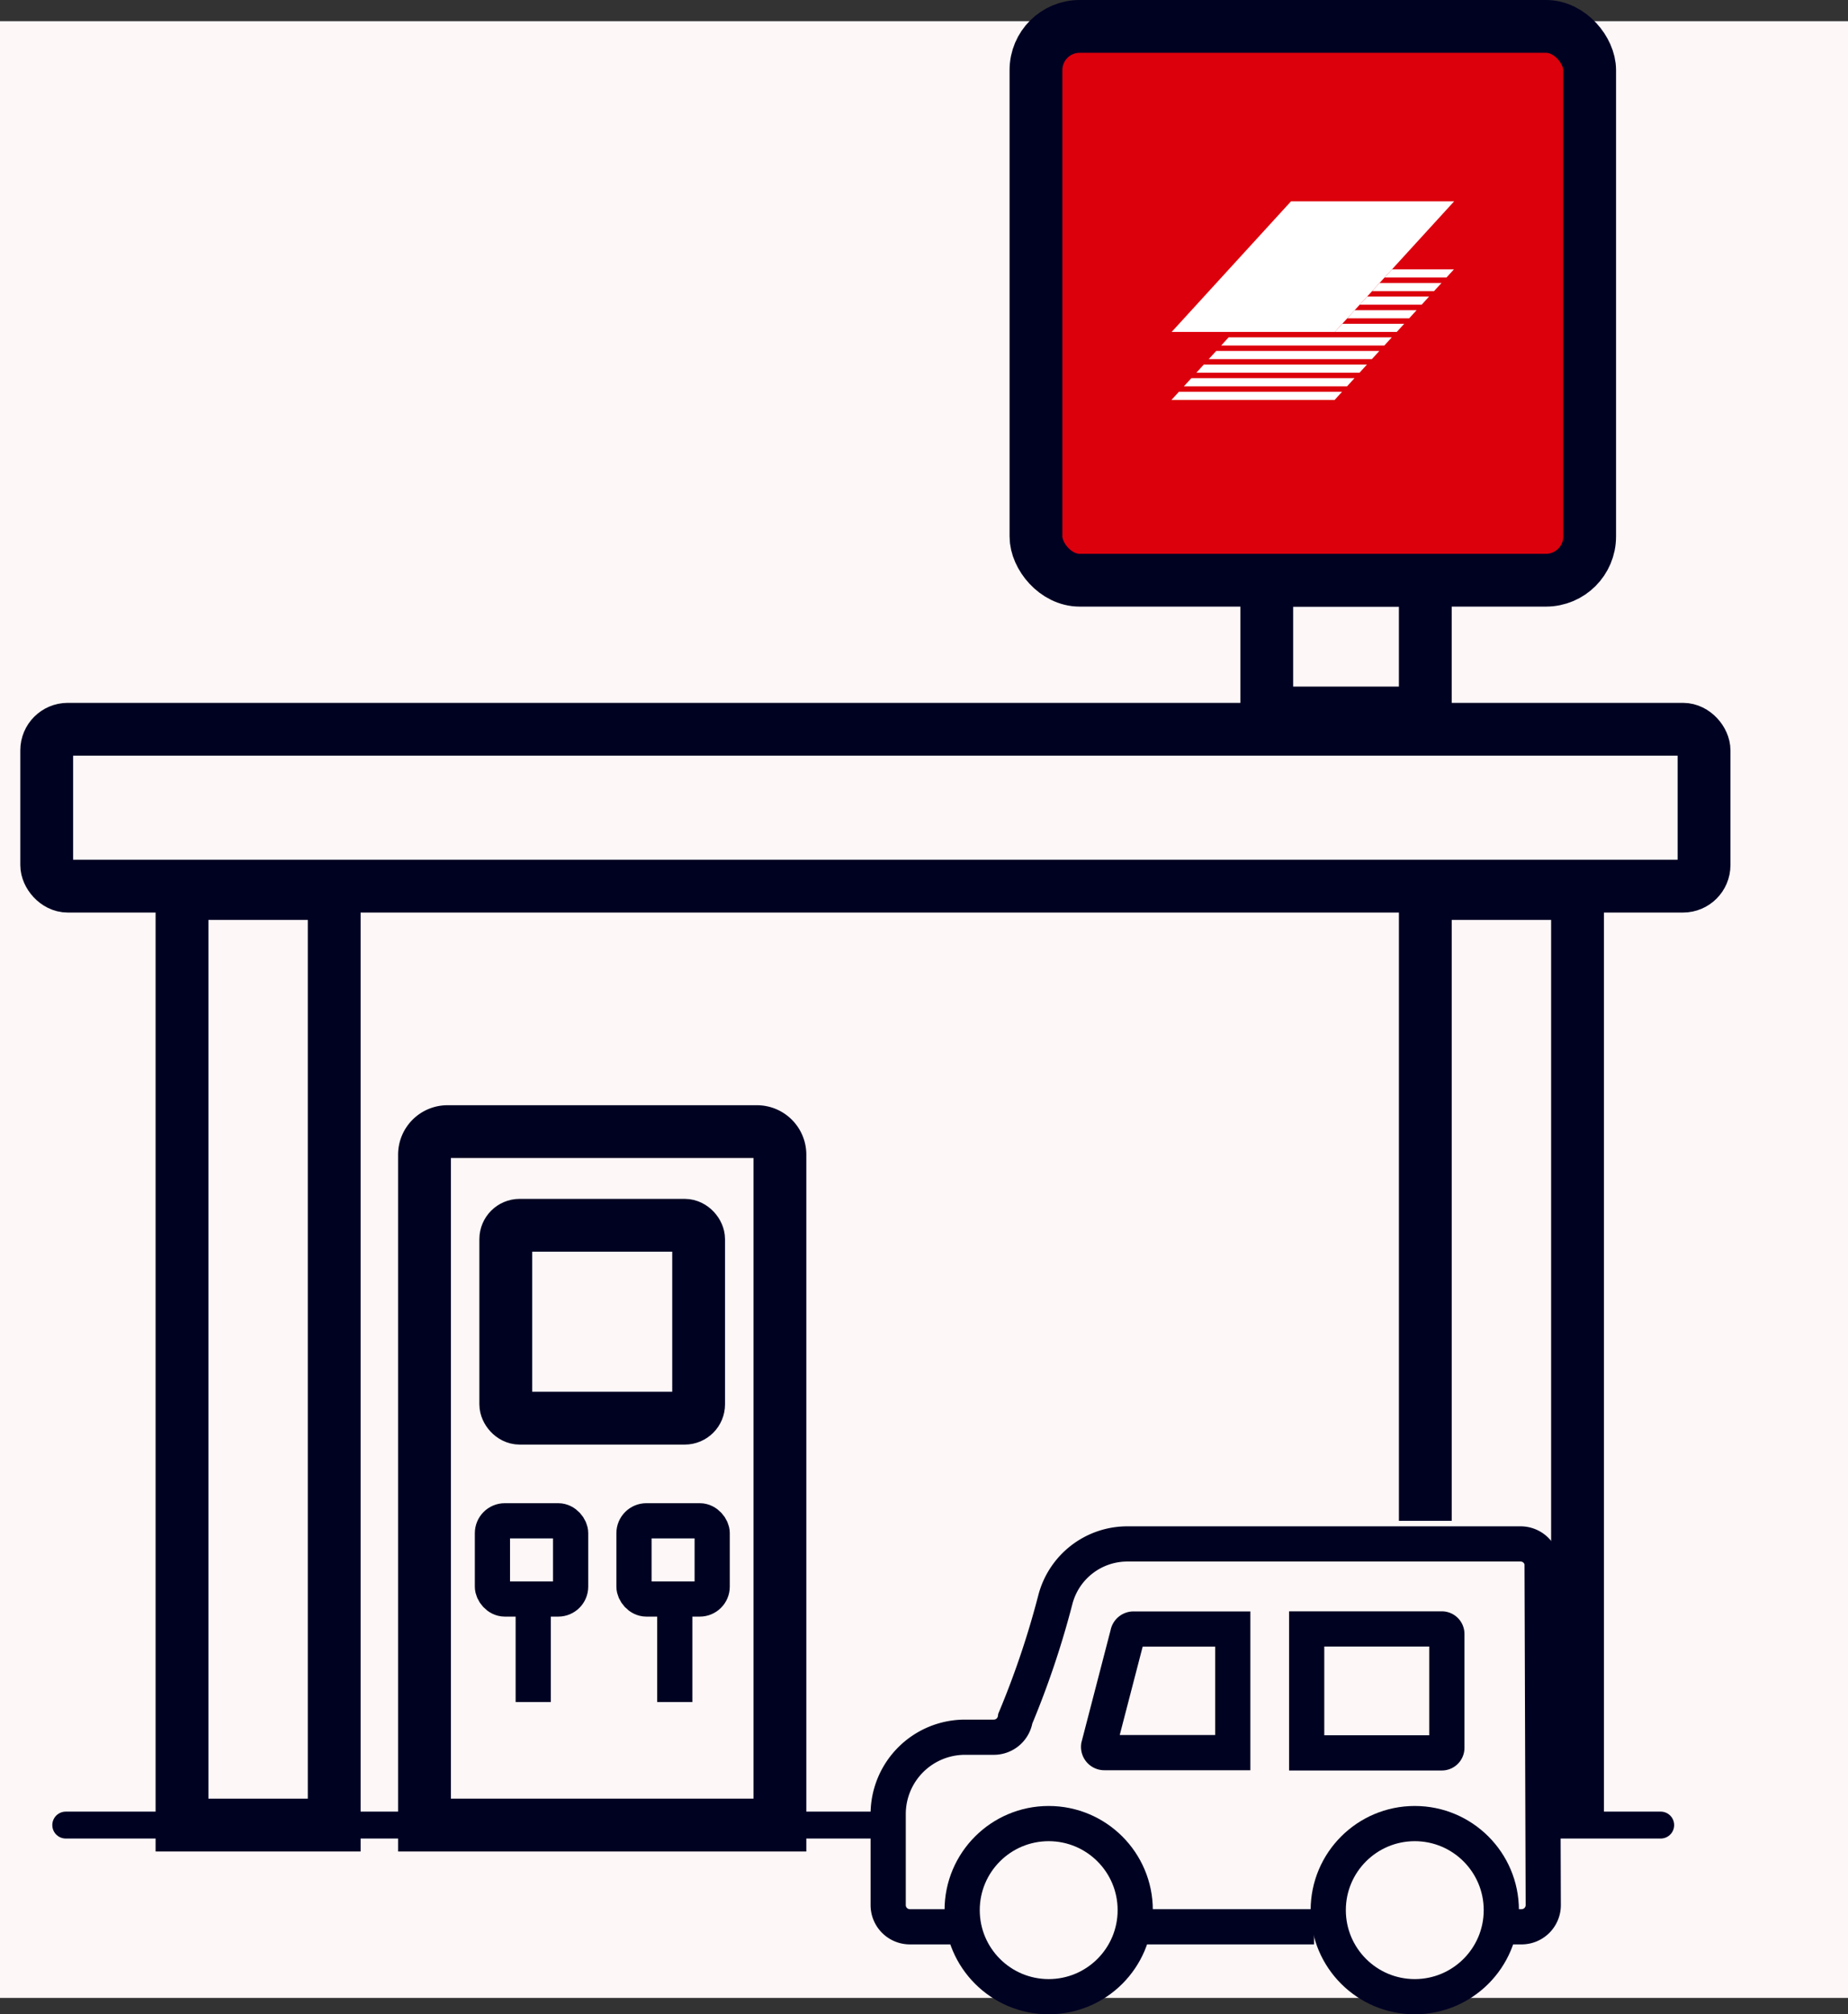 <svg xmlns="http://www.w3.org/2000/svg" width="105" height="114.425" viewBox="0 0 105 114.425">
  <rect x="0" y="0" width="105" height="114.425" fill="#333333" stroke="none"/>
  <g id="step02_icon_sp" transform="translate(-862.811 -572.219)">
    <rect id="長方形_2444" data-name="長方形 2444" width="105" height="112.29" transform="translate(862.811 573.423)" fill="#fdf7f7"/>
    <g id="グループ_3357" data-name="グループ 3357" transform="translate(0 0.295)">
      <path id="長方形_2299" data-name="長方形 2299" d="M2.433,0H29.892a2.319,2.319,0,0,1,2.319,2.319v27a2.433,2.433,0,0,1-2.433,2.433H2.418A2.418,2.418,0,0,1,0,29.33V2.433A2.433,2.433,0,0,1,2.433,0Z" transform="translate(920.921 573.128)" fill="#dc000c"/>
      <line id="線_1237" data-name="線 1237" x2="46.001" transform="translate(866.547 675.6)" fill="none" stroke="#000222" stroke-linecap="round" stroke-miterlimit="10" stroke-width="1.529"/>
      <line id="線_1238" data-name="線 1238" x2="6.673" transform="translate(950.496 675.6)" fill="none" stroke="#000222" stroke-linecap="round" stroke-miterlimit="10" stroke-width="1.529"/>
      <rect id="長方形_2300" data-name="長方形 2300" width="94.167" height="8.912" rx="1.196" transform="translate(865.465 613.351)" fill="none" stroke="#000222" stroke-miterlimit="10" stroke-width="3"/>
      <rect id="長方形_2301" data-name="長方形 2301" width="31.459" height="31.459" rx="2.481" transform="translate(921.673 573.424)" fill="none" stroke="#000222" stroke-miterlimit="10" stroke-width="3"/>
      <rect id="長方形_2302" data-name="長方形 2302" width="8.648" height="52.919" transform="translate(873.152 622.681)" fill="none" stroke="#000222" stroke-miterlimit="10" stroke-width="3"/>
      <path id="パス_5694" data-name="パス 5694" d="M908.491,616.719" transform="translate(35.305 35.768)" fill="none" stroke="#000222" stroke-miterlimit="10" stroke-width="1.529"/>
      <path id="パス_5695" data-name="パス 5695" d="M908.491,635.982V600.347h8.648v52.919" transform="translate(35.304 22.334)" fill="none" stroke="#000222" stroke-miterlimit="10" stroke-width="3"/>
      <rect id="長方形_2303" data-name="長方形 2303" width="9.008" height="7.543" transform="translate(934.786 604.883)" fill="none" stroke="#000222" stroke-miterlimit="10" stroke-width="3"/>
      <path id="長方形_2304" data-name="長方形 2304" d="M1.308,0H18.887a1.308,1.308,0,0,1,1.308,1.308V39.392a0,0,0,0,1,0,0H0a0,0,0,0,1,0,0V1.308A1.308,1.308,0,0,1,1.308,0Z" transform="translate(886.93 636.208)" fill="none" stroke="#000222" stroke-miterlimit="10" stroke-width="3"/>
      <rect id="長方形_2305" data-name="長方形 2305" width="10.958" height="10.958" rx="0.789" transform="translate(891.548 641.528)" fill="none" stroke="#000222" stroke-miterlimit="10" stroke-width="3"/>
      <line id="線_1239" data-name="線 1239" y2="5.875" transform="translate(893.108 662.737)" fill="none" stroke="#000222" stroke-miterlimit="10" stroke-width="2"/>
      <rect id="長方形_2306" data-name="長方形 2306" width="4.443" height="4.443" rx="0.704" transform="translate(890.79 658.315)" fill="none" stroke="#000222" stroke-miterlimit="10" stroke-width="2"/>
      <line id="線_1240" data-name="線 1240" y2="5.875" transform="translate(901.15 662.737)" fill="none" stroke="#000222" stroke-miterlimit="10" stroke-width="2"/>
      <rect id="長方形_2307" data-name="長方形 2307" width="4.443" height="4.443" rx="0.704" transform="translate(898.833 658.315)" fill="none" stroke="#000222" stroke-miterlimit="10" stroke-width="2"/>
      <g id="グループ_2835" data-name="グループ 2835" transform="translate(913.278 659.628)">
        <circle id="楕円形_81" data-name="楕円形 81" cx="4.917" cy="4.917" r="4.917" transform="translate(25.001 15.887)" fill="none" stroke="#000222" stroke-miterlimit="10" stroke-width="2"/>
        <circle id="楕円形_82" data-name="楕円形 82" cx="4.917" cy="4.917" r="4.917" transform="translate(4.201 15.887)" fill="none" stroke="#000222" stroke-miterlimit="10" stroke-width="2"/>
        <line id="線_1241" data-name="線 1241" x2="9.862" transform="translate(14.332 21.75)" fill="none" stroke="#000222" stroke-miterlimit="10" stroke-width="2"/>
        <path id="パス_5696" data-name="パス 5696" d="M926.9,642.392h.814a1.232,1.232,0,0,0,1.232-1.232l-.066-19.456a1.234,1.234,0,0,0-1.221-1.061H905.318a4.226,4.226,0,0,0-4.1,3.188,49.836,49.836,0,0,1-2.268,6.731,1.233,1.233,0,0,1-1.221,1.061h-1.637a4.367,4.367,0,0,0-4.366,4.367v5.17a1.232,1.232,0,0,0,1.233,1.232h2.969" transform="translate(-891.728 -620.642)" fill="none" stroke="#000222" stroke-miterlimit="10" stroke-width="2"/>
        <path id="パス_5697" data-name="パス 5697" d="M900.283,623.3a.331.331,0,0,0-.331.282l-1.655,6.374a.326.326,0,0,0,.331.366h7.289V623.3Z" transform="translate(-886.341 -618.465)" fill="none" stroke="#000222" stroke-miterlimit="10" stroke-width="2"/>
        <path id="長方形_2308" data-name="長方形 2308" d="M.286,0H7.965a0,0,0,0,1,0,0V7.041a0,0,0,0,1,0,0H.286A.286.286,0,0,1,0,6.755V.286A.286.286,0,0,1,.286,0Z" transform="translate(31.741 11.871) rotate(180)" fill="none" stroke="#000222" stroke-miterlimit="10" stroke-width="2"/>
      </g>
      <g id="グループ_2837" data-name="グループ 2837" transform="translate(929.371 583.362)">
        <g id="グループ_6" data-name="グループ 6" transform="translate(0 3.863)">
          <rect id="長方形_1" data-name="長方形 1" width="9.27" transform="translate(0 7.418)" fill="#fff"/>
          <path id="パス_25" data-name="パス 25" d="M92.65,495.018h9.271l.423-.464h-9.27Z" transform="translate(-92.65 -487.6)" fill="#fff"/>
          <path id="パス_26" data-name="パス 26" d="M95.352,492.062h9.27l.424-.464H95.775Z" transform="translate(-94.645 -485.417)" fill="#fff"/>
          <path id="パス_27" data-name="パス 27" d="M98.053,489.107h9.27l.424-.463H98.476Z" transform="translate(-96.64 -483.234)" fill="#fff"/>
          <path id="パス_28" data-name="パス 28" d="M100.754,486.151h9.27l.424-.463h-9.27Z" transform="translate(-98.636 -481.052)" fill="#fff"/>
          <path id="パス_29" data-name="パス 29" d="M103.456,483.195h9.27l.423-.464h-9.27Z" transform="translate(-100.631 -478.868)" fill="#fff"/>
          <g id="グループ_5" data-name="グループ 5" transform="translate(9.282)">
            <rect id="長方形_2" data-name="長方形 2" width="3.519" height="0.001" transform="translate(3.248)" fill="#fff"/>
            <path id="パス_30" data-name="パス 30" d="M131.679,480.24l.424-.463h-3.519l-.424.463Z" transform="translate(-128.16 -476.685)" fill="#fff"/>
            <path id="パス_31" data-name="パス 31" d="M134.38,477.283l.424-.463h-3.52l-.423.463Z" transform="translate(-130.155 -474.502)" fill="#fff"/>
            <path id="パス_32" data-name="パス 32" d="M137.082,474.327l.424-.463h-3.519l-.424.463Z" transform="translate(-132.15 -472.318)" fill="#fff"/>
            <path id="パス_33" data-name="パス 33" d="M139.784,471.371l.424-.463h-3.519l-.424.463Z" transform="translate(-134.146 -470.135)" fill="#fff"/>
            <path id="パス_34" data-name="パス 34" d="M138.966,468.416h3.519l.423-.463h-3.519Z" transform="translate(-136.141 -467.952)" fill="#fff"/>
          </g>
        </g>
        <path id="パス_35" data-name="パス 35" d="M101.964,460.589H92.693l6.78-7.418h9.27Z" transform="translate(-92.682 -453.171)" fill="#fff"/>
      </g>
    </g>
  </g>
</svg>
